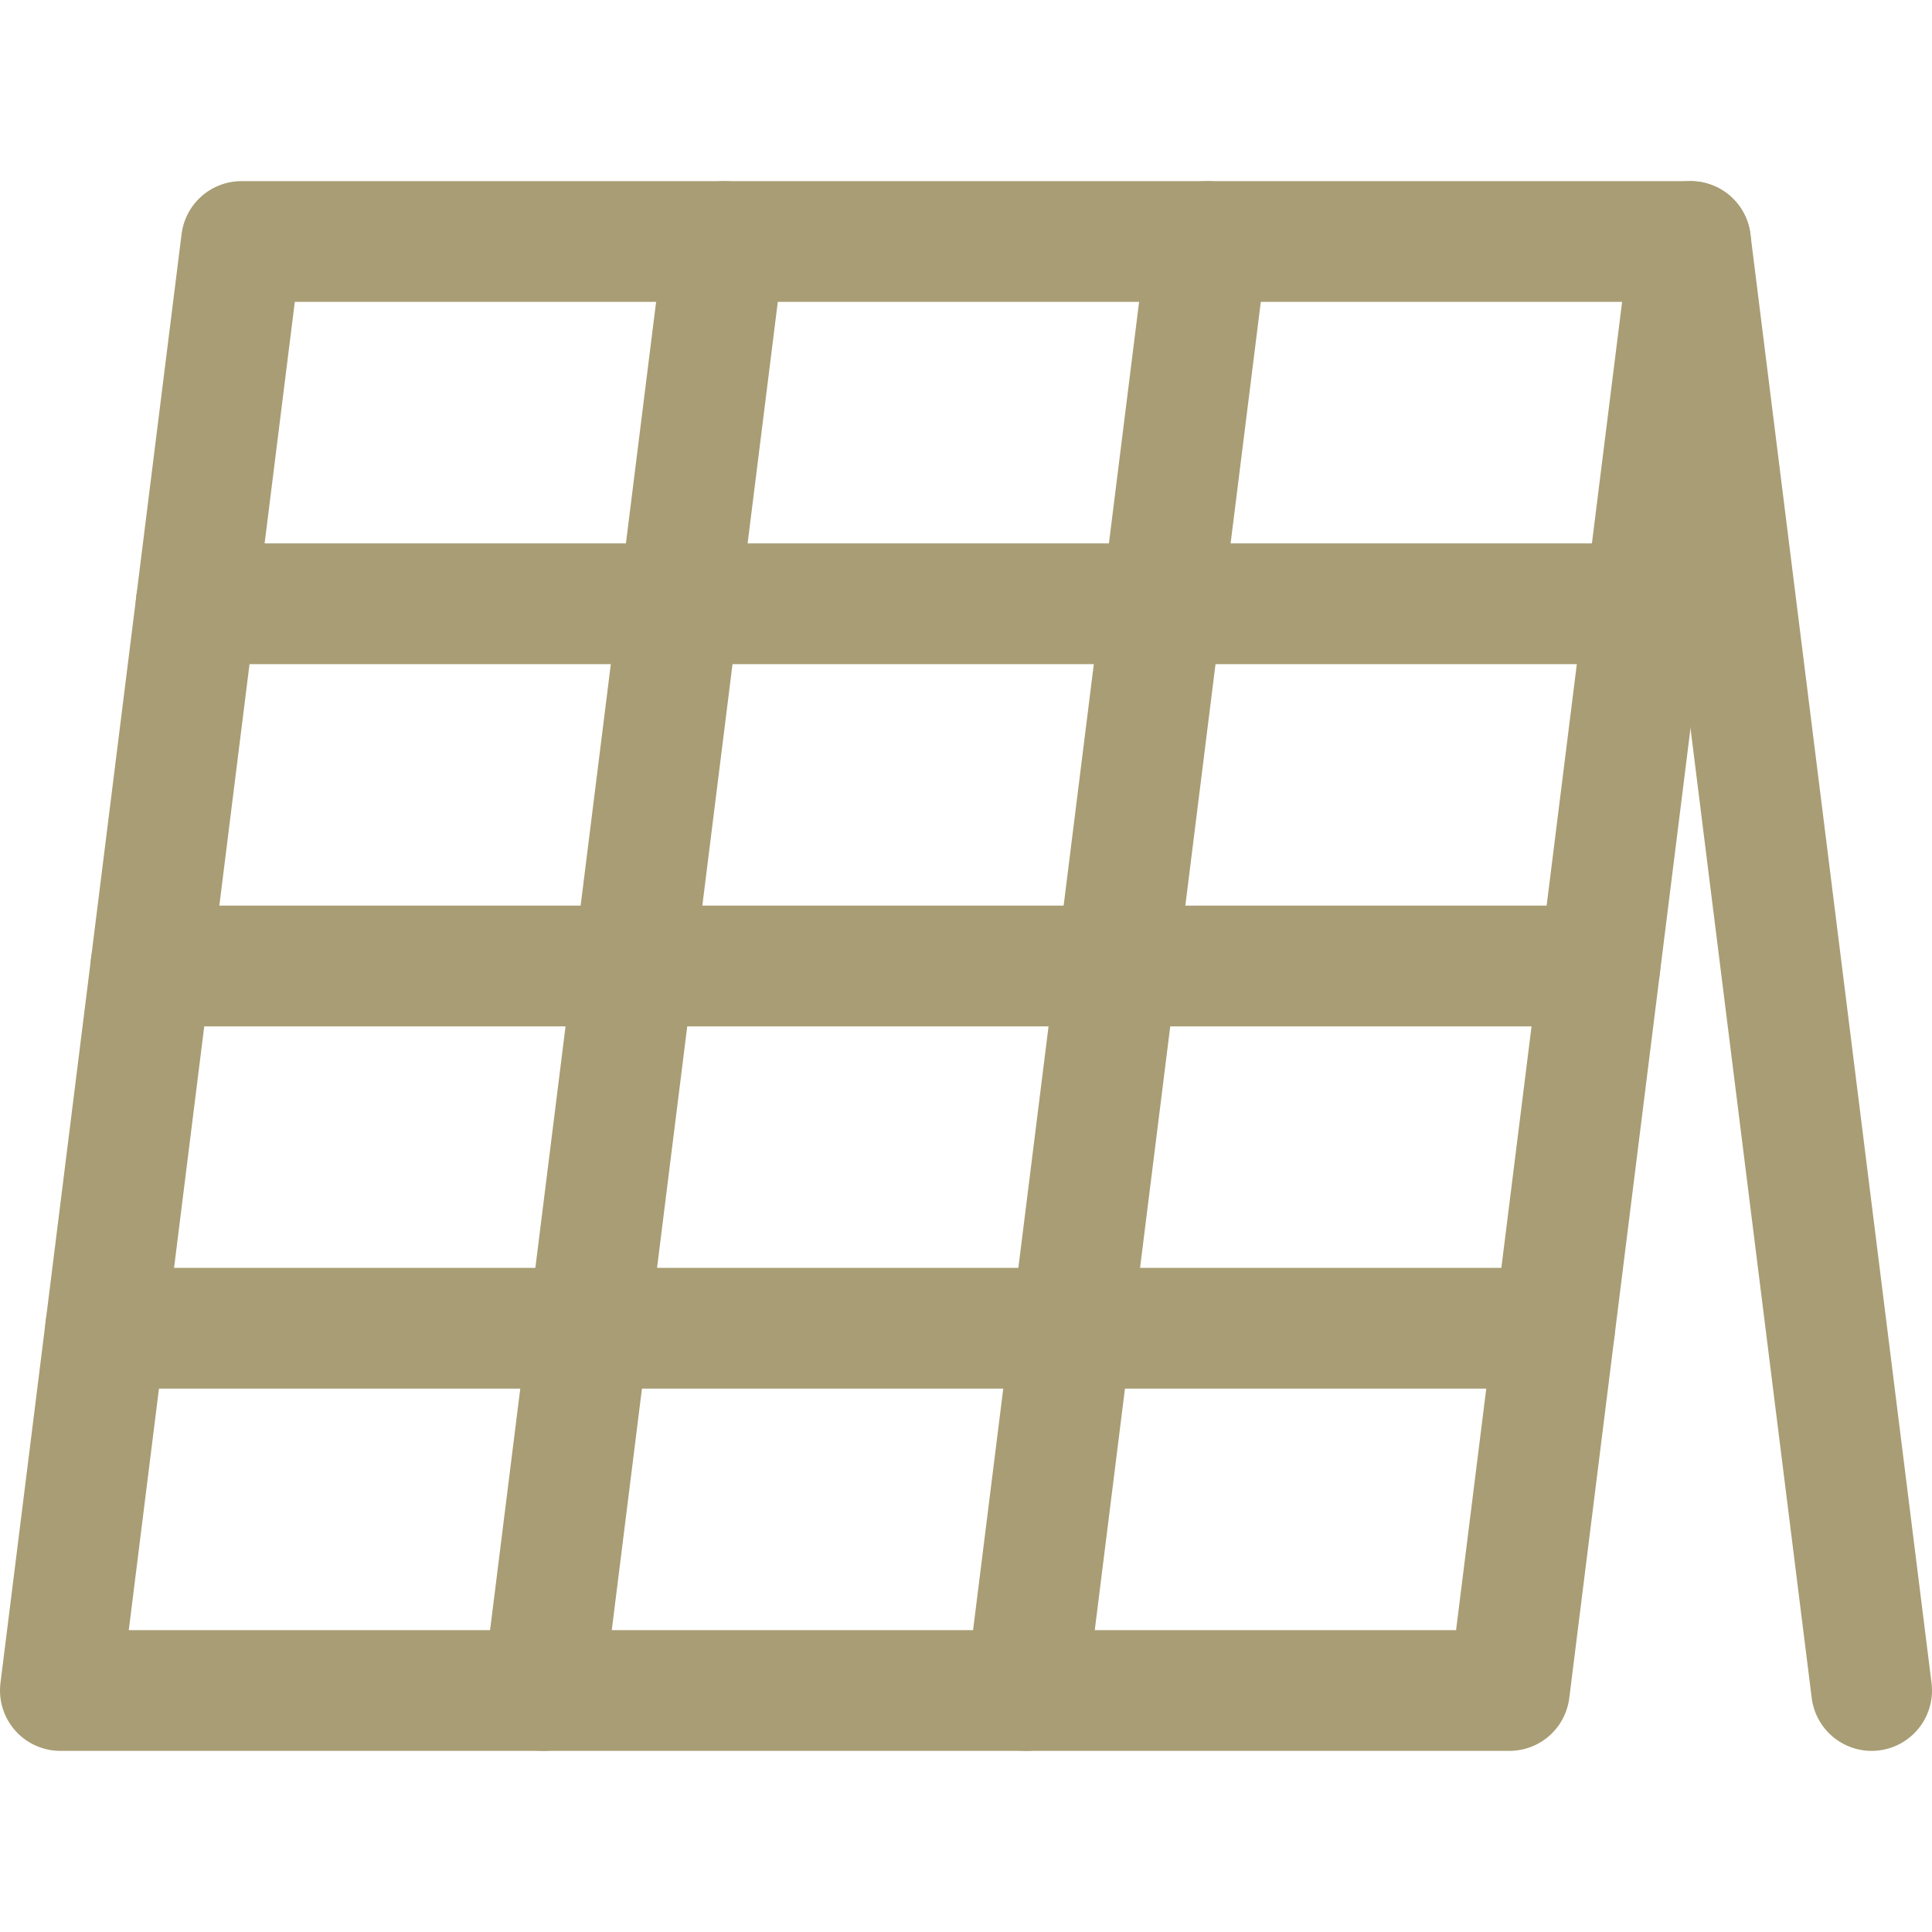 <svg xmlns="http://www.w3.org/2000/svg" viewBox="0 0 60 60"><g transform="matrix(2.5,0,0,2.5,0,0)"><defs><style>.a{fill:none;stroke:#A89D74;stroke-linecap:round;stroke-linejoin:round;stroke-width:1.5px;}</style></defs><title>calendar-2</title><polygon class="a" points="21 3 3 3 0.75 21 18.75 21 21 3"></polygon><line class="a" x1="21" y1="3" x2="23.25" y2="21"></line><line class="a" x1="9" y1="3" x2="6.75" y2="21"></line><line class="a" x1="15" y1="3" x2="12.75" y2="21"></line><line class="a" x1="2.437" y1="7.5" x2="20.437" y2="7.5"></line><line class="a" x1="1.312" y1="16.5" x2="19.312" y2="16.5"></line><line class="a" x1="1.875" y1="12" x2="19.875" y2="12"></line></g></svg>